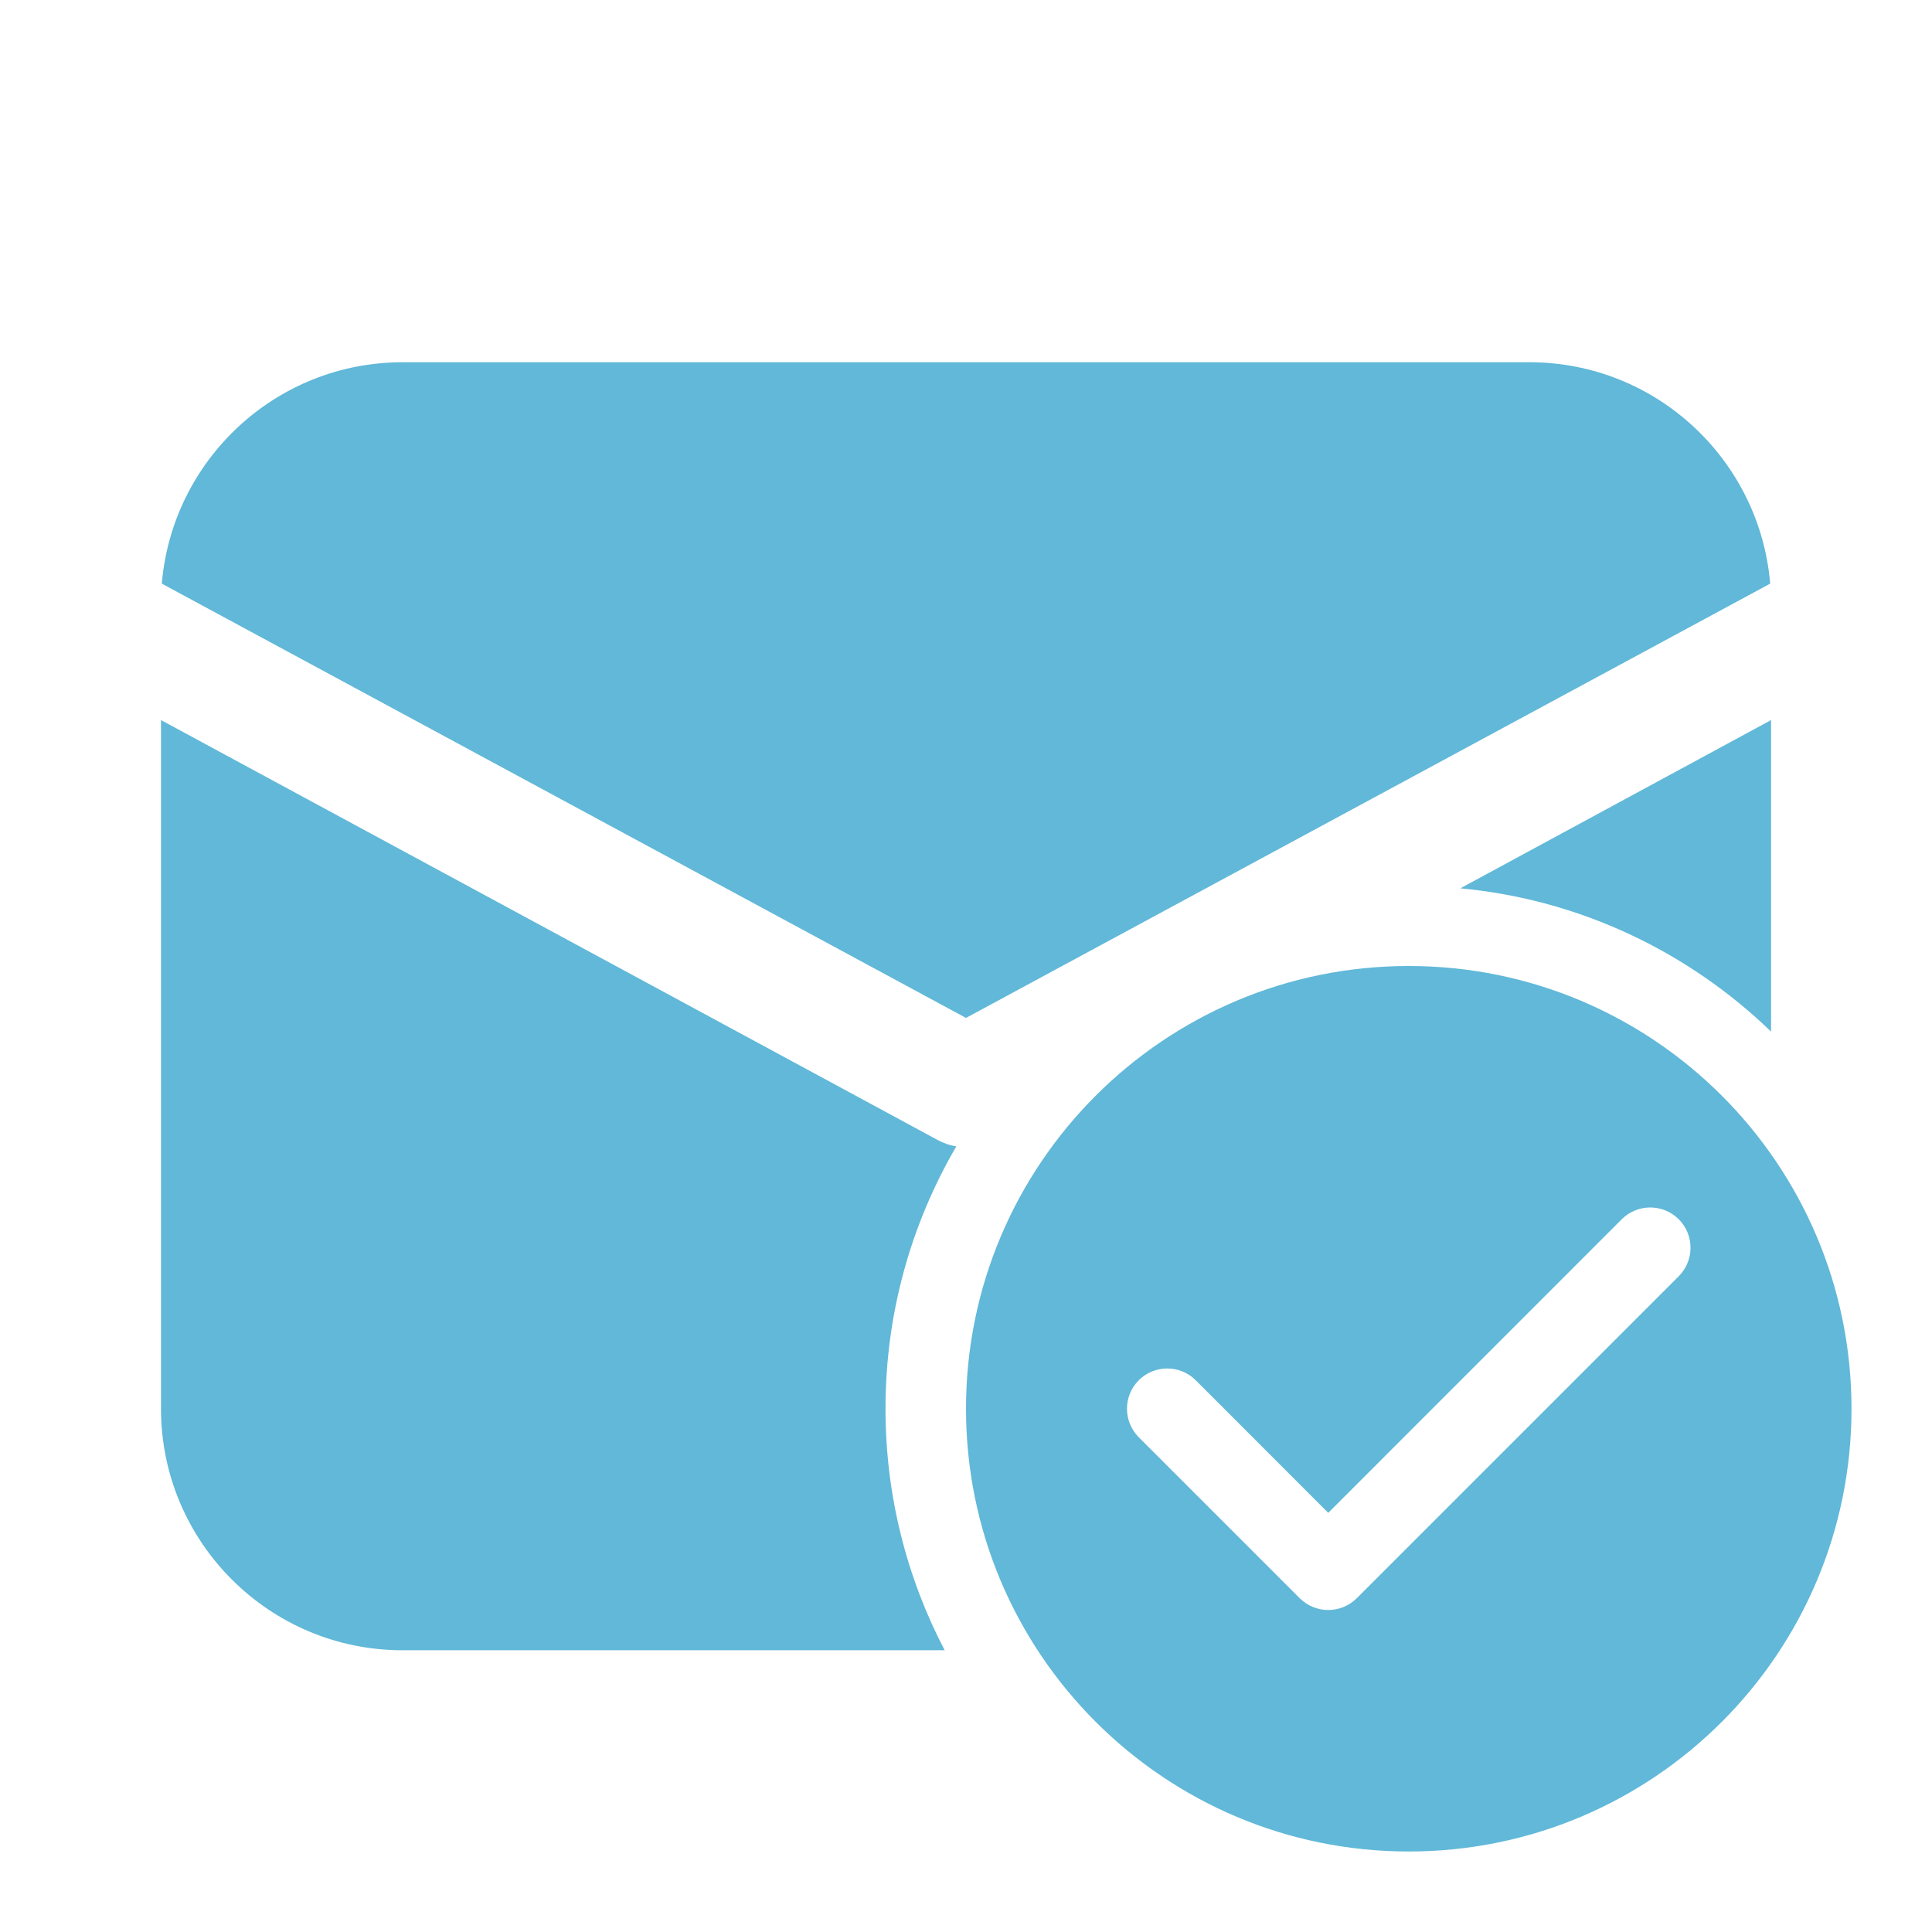 <svg width="24" height="24" viewBox="0 0 24 24" fill="none" xmlns="http://www.w3.org/2000/svg">
<path fill-rule="evenodd" clip-rule="evenodd" d="M2.01 7.25L12 12.645L21.99 7.25C21.86 5.71 20.57 4.5 19 4.5H5C3.43 4.5 2.14 5.71 2.01 7.25ZM11 17.5C11 16.31 11.32 15.2 11.88 14.24C11.8 14.23 11.72 14.2 11.645 14.16L2 8.945V17.5C2 19.155 3.345 20.5 5 20.5H11.735C11.265 19.6 11 18.58 11 17.5ZM22.001 8.945V12.815C20.981 11.83 19.636 11.175 18.141 11.035L22.001 8.945ZM12 17.5C12 14.463 14.463 12 17.5 12C20.538 12 23 14.463 23 17.5C23 20.538 20.538 23 17.5 23C14.463 23 12 20.538 12 17.5ZM16.854 19.854L20.854 15.854C21.049 15.658 21.049 15.342 20.854 15.146C20.658 14.951 20.342 14.951 20.146 15.146L16.5 18.793L14.854 17.146C14.658 16.951 14.342 16.951 14.146 17.146C13.951 17.342 13.951 17.658 14.146 17.854L16.146 19.854C16.244 19.951 16.372 20 16.5 20C16.628 20 16.756 19.951 16.854 19.854Z" fill="#61B8D8"/>
</svg>
